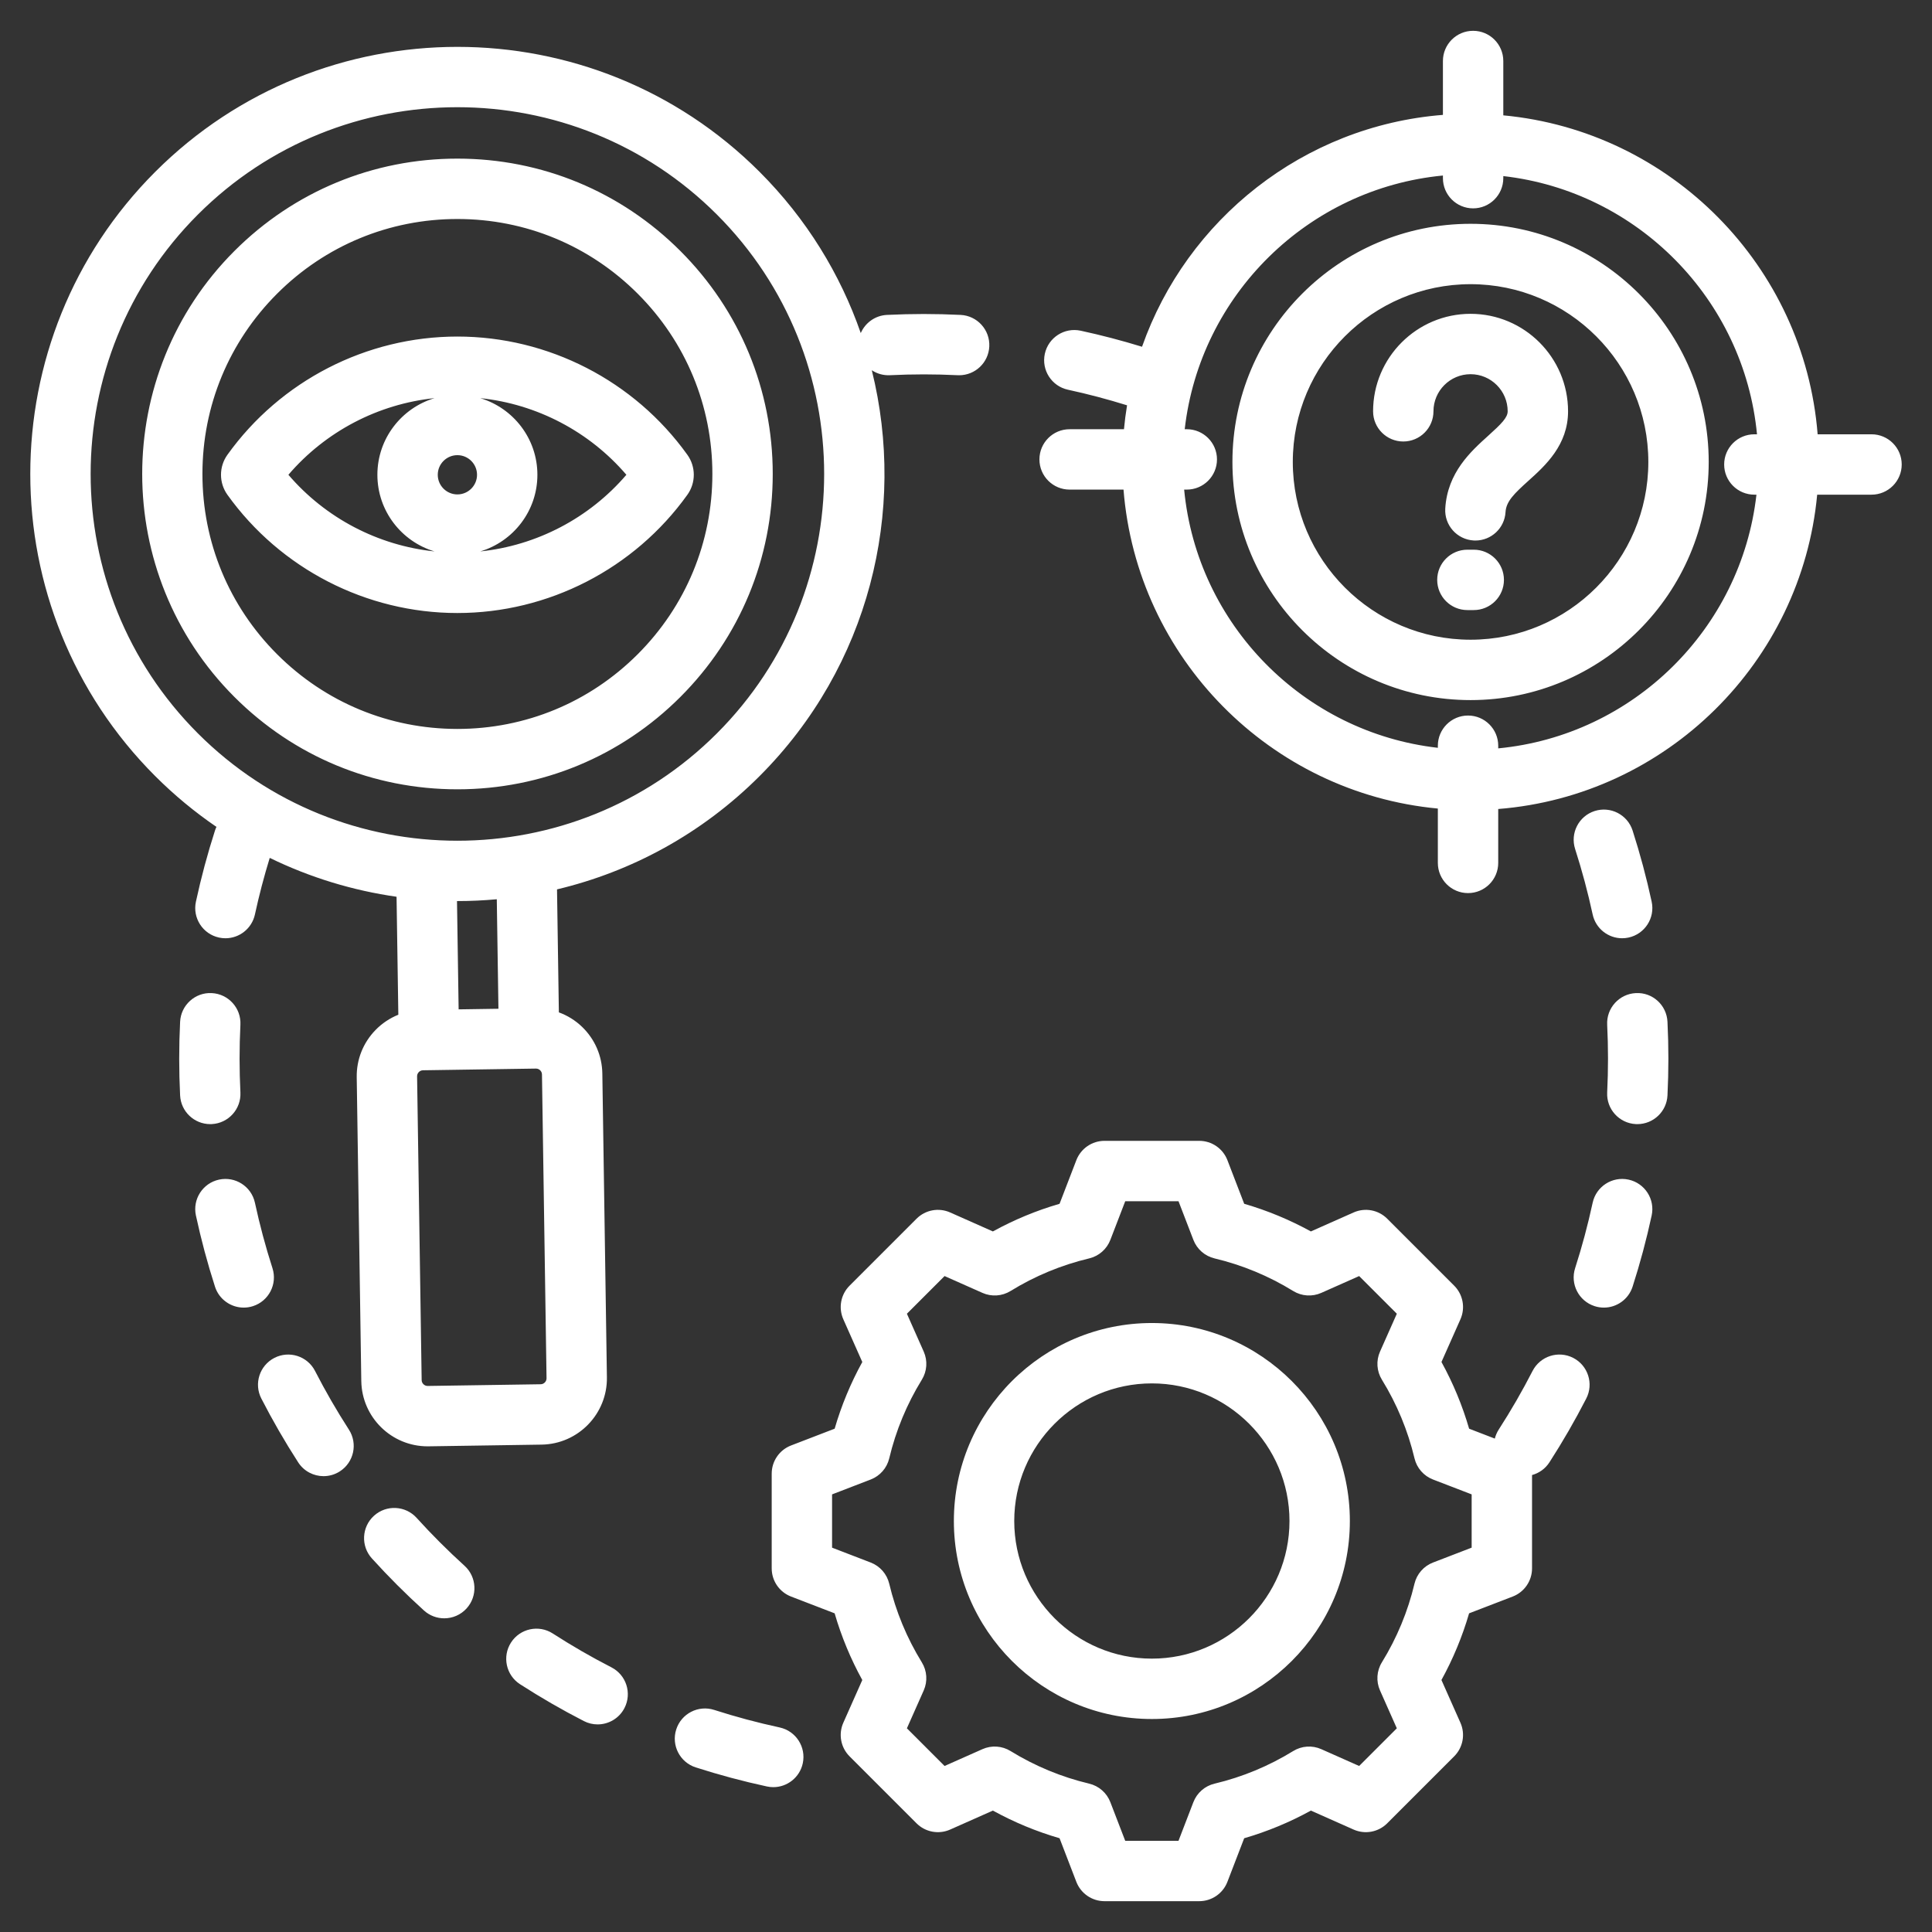 <svg fill="#fff" id="Layer_1" enable-background="new 0 0 512 512" viewBox="0 0 512 512" xmlns="http://www.w3.org/2000/svg"><rect x="0" y="0" width="512" height="512" fill="#333333" stroke="none"/><path d="m123.103 414.945c3.273 2.968 3.52 8.027.552 11.3-1.579 1.741-3.75 2.626-5.929 2.626-1.917 0-3.84-.685-5.372-2.074-4.87-4.416-9.384-8.93-13.8-13.8-2.968-3.272-2.721-8.332.552-11.3 3.273-2.97 8.333-2.721 11.3.552 4.064 4.48 8.217 8.632 12.697 12.696zm-50.897-78.863c-1.849-5.759-3.369-11.432-4.647-17.343-.935-4.317-5.191-7.061-9.511-6.128-4.318.935-7.062 5.192-6.128 9.511 1.39 6.424 3.042 12.59 5.051 18.851 1.089 3.394 4.232 5.557 7.615 5.557.81 0 1.634-.124 2.447-.385 4.207-1.352 6.523-5.856 5.173-10.063zm-16.095-38.186c4.413-.215 7.816-3.968 7.6-8.38-.295-6.042-.295-11.915 0-17.955.216-4.413-3.187-8.165-7.6-8.381-4.393-.233-8.165 3.188-8.38 7.6-.321 6.565-.321 12.949 0 19.516.209 4.281 3.745 7.61 7.984 7.61.131 0 .263-.003.396-.01zm364.262 72.732c-3.007 5.849-6.199 11.378-9.758 16.901-1.111 1.725-2.776 2.871-4.61 3.373v24.734c0 3.31-2.038 6.277-5.126 7.466l-11.556 4.448c-1.785 6.14-4.237 12.056-7.326 17.669l5.03 11.325c1.344 3.024.686 6.563-1.654 8.904l-17.751 17.751c-2.34 2.342-5.879 2.999-8.904 1.655l-11.32-5.028c-5.614 3.09-11.532 5.543-17.676 7.328l-4.446 11.552c-1.188 3.088-4.156 5.126-7.466 5.126h-25.104c-3.31 0-6.277-2.038-7.466-5.126l-4.448-11.557c-6.14-1.783-12.056-4.236-17.669-7.325l-11.326 5.03c-3.023 1.341-6.563.685-8.904-1.654l-17.751-17.751c-2.34-2.341-2.998-5.88-1.654-8.904l5.028-11.32c-3.089-5.614-5.543-11.531-7.328-17.676l-11.552-4.447c-3.088-1.188-5.126-4.156-5.126-7.466v-25.104c0-3.31 2.038-6.277 5.126-7.466l11.555-4.448c1.785-6.142 4.237-12.059 7.327-17.671l-5.029-11.324c-1.343-3.024-.686-6.563 1.655-8.904l17.751-17.751c2.34-2.34 5.88-2.998 8.904-1.654l11.325 5.029c5.614-3.089 11.53-5.542 17.67-7.325l4.448-11.557c1.189-3.088 4.156-5.126 7.466-5.126h25.104c3.31 0 6.277 2.038 7.466 5.126l4.448 11.557c6.14 1.783 12.056 4.236 17.669 7.325l11.325-5.029c3.025-1.344 6.563-.686 8.904 1.654l17.752 17.751c2.34 2.341 2.998 5.88 1.654 8.904l-5.028 11.32c3.09 5.613 5.543 11.532 7.328 17.676l6.812 2.622c.207-.822.543-1.626 1.028-2.379 3.275-5.082 6.211-10.169 8.977-15.55 2.021-3.929 6.843-5.478 10.772-3.458s5.474 6.845 3.454 10.774zm-30.368 25.398-10.24-3.941c-2.462-.947-4.299-3.048-4.909-5.614-1.752-7.365-4.659-14.377-8.64-20.841-1.383-2.247-1.57-5.031-.499-7.442l4.458-10.037-9.984-9.982-10.041 4.459c-2.412 1.072-5.194.884-7.441-.499-6.465-3.98-13.476-6.887-20.835-8.639-2.566-.61-4.667-2.446-5.614-4.908l-3.943-10.244h-14.118l-3.943 10.244c-.948 2.462-3.048 4.298-5.614 4.908-7.36 1.752-14.371 4.658-20.836 8.639-2.246 1.383-5.03 1.57-7.441.499l-10.042-4.459-9.983 9.982 4.459 10.041c1.071 2.411.884 5.195-.5 7.441-3.98 6.464-6.887 13.475-8.639 20.837-.611 2.566-2.447 4.667-4.909 5.614l-10.243 3.943v14.117l10.24 3.942c2.461.947 4.298 3.048 4.909 5.613 1.753 7.366 4.66 14.379 8.64 20.843 1.383 2.246 1.57 5.03.499 7.441l-4.458 10.037 9.983 9.982 10.042-4.46c2.41-1.071 5.195-.885 7.441.499 6.465 3.981 13.475 6.887 20.835 8.638 2.566.611 4.667 2.447 5.614 4.909l3.943 10.244h14.118l3.941-10.24c.947-2.462 3.048-4.299 5.615-4.909 7.365-1.751 14.376-4.658 20.84-8.639 2.247-1.385 5.031-1.572 7.443-.5l10.036 4.458 9.983-9.983-4.459-10.042c-1.071-2.411-.884-5.195.499-7.441 3.98-6.465 6.887-13.475 8.638-20.835.611-2.566 2.447-4.667 4.909-5.614l10.244-3.943v-14.118zm-227.968 45.84c-5.375-2.762-10.461-5.698-15.55-8.978-3.715-2.393-8.666-1.321-11.058 2.393-2.393 3.715-1.322 8.665 2.393 11.059 5.531 3.562 11.059 6.754 16.9 9.757 1.17.602 2.419.887 3.651.887 2.902 0 5.703-1.586 7.122-4.345 2.02-3.931.471-8.754-3.458-10.773zm271.481-178.686c-4.413.215-7.816 3.967-7.601 8.38.294 6.04.294 11.914 0 17.956-.215 4.413 3.188 8.165 7.601 8.38.132.007.264.01.396.01 4.239 0 7.775-3.33 7.984-7.61.32-6.566.32-12.95 0-19.515-.215-4.412-3.949-7.84-8.38-7.601zm-1.938 49.431c-4.32-.933-8.576 1.81-9.511 6.128-1.279 5.915-2.799 11.588-4.647 17.343-1.351 4.206.965 8.712 5.172 10.062.813.261 1.637.385 2.447.385 3.382 0 6.525-2.163 7.615-5.557 2.008-6.256 3.661-12.422 5.051-18.851.935-4.318-1.808-8.576-6.127-9.51zm-9.511-70.275c.811 3.748 4.126 6.311 7.812 6.311.56 0 1.129-.06 1.699-.183 4.318-.935 7.062-5.192 6.128-9.511-1.391-6.429-3.043-12.595-5.051-18.851-1.351-4.208-5.858-6.52-10.062-5.172-4.207 1.351-6.522 5.856-5.172 10.062 1.847 5.757 3.367 11.429 4.646 17.344zm-338.583 120.978c-2.02-3.931-6.841-5.477-10.772-3.458-3.93 2.02-5.478 6.843-3.458 10.772 3.007 5.849 6.199 11.378 9.758 16.901 1.53 2.374 4.104 3.668 6.732 3.668 1.484 0 2.986-.413 4.326-1.276 3.714-2.394 4.785-7.344 2.391-11.058-3.275-5.081-6.211-10.168-8.977-15.549zm123.127 94.478c-5.918-1.28-11.591-2.8-17.343-4.646-4.207-1.351-8.711.965-10.062 5.172s.965 8.712 5.172 10.062c6.253 2.007 12.419 3.659 18.851 5.051.57.123 1.139.183 1.699.183 3.685 0 7-2.562 7.812-6.311.933-4.318-1.811-8.576-6.129-9.511zm151.113-54.707c0 28.932-23.538 52.47-52.471 52.47-28.932 0-52.47-23.538-52.47-52.47 0-28.933 23.538-52.471 52.47-52.471 28.933.001 52.471 23.539 52.471 52.471zm-16 0c0-20.11-16.361-36.471-36.471-36.471-20.109 0-36.47 16.36-36.47 36.471 0 20.109 16.36 36.47 36.47 36.47s36.471-16.36 36.471-36.47zm-245.98-37.094-1.211-80.522c-.071-4.681 1.692-9.116 4.966-12.49 1.744-1.797 3.809-3.16 6.06-4.066l-.47-31.263c-11.562-1.649-22.914-5.086-33.609-10.303-1.52 4.958-2.819 9.886-3.923 14.99-.811 3.748-4.126 6.311-7.812 6.311-.561 0-1.129-.06-1.699-.183-4.318-.935-7.062-5.192-6.128-9.511 1.39-6.424 3.042-12.59 5.051-18.851.108-.337.243-.657.39-.969-5.715-3.905-11.152-8.384-16.221-13.453-44.152-44.153-44.153-115.995 0-160.148 44.152-44.15 115.995-44.15 160.147 0 12.456 12.456 21.396 27.116 26.823 42.735 1.174-2.706 3.799-4.661 6.945-4.814 6.566-.32 12.949-.32 19.516 0 4.413.215 7.816 3.968 7.6 8.38-.209 4.28-3.745 7.61-7.984 7.61-.132 0-.263-.003-.396-.01-6.041-.295-11.914-.295-17.955 0-1.774.088-3.431-.413-4.801-1.321 9.275 37.312-.638 78.457-29.748 107.568-15.326 15.325-33.989 25.326-53.672 30.012l.49 32.595c2.277.833 4.382 2.121 6.18 3.865 3.374 3.273 5.27 7.655 5.339 12.336l1.211 80.521c.144 9.687-7.617 17.684-17.301 17.829l-29.96.451c-.089.001-.179.002-.268.002-9.563.001-17.415-7.706-17.56-17.301zm49.092-.741-1.211-80.521c-.008-.523-.267-.883-.484-1.093-.213-.207-.573-.451-1.083-.451-.008 0-.016 0-.024 0l-29.959.451c-.523.008-.883.268-1.093.484s-.458.584-.451 1.105l1.211 80.523c.013.842.728 1.544 1.567 1.544h.022l29.96-.451c.851-.011 1.558-.741 1.545-1.591zm-92.383-170.883c37.915 37.915 99.605 37.915 137.52 0 37.914-37.914 37.914-99.605 0-137.52-18.958-18.957-43.859-28.436-68.76-28.436s-49.803 9.479-68.76 28.436c-37.914 37.914-37.914 99.606 0 137.52zm68.655 44.426.432 28.699 10.549-.159-.437-29.021c-3.472.319-6.955.482-10.439.482-.035 0-.07-.001-.105-.001zm.104-29.617c-22.322 0-43.309-8.692-59.092-24.477-32.583-32.584-32.583-85.602 0-118.186 15.784-15.784 36.77-24.477 59.092-24.477s43.308 8.692 59.092 24.477 24.477 36.77 24.477 59.093c0 22.322-8.693 43.309-24.477 59.093s-36.769 24.477-59.092 24.477zm-47.778-35.791c12.762 12.763 29.73 19.791 47.779 19.791 18.048 0 35.017-7.028 47.779-19.791 12.762-12.762 19.791-29.73 19.791-47.778 0-18.049-7.028-35.017-19.791-47.778-12.762-12.763-29.73-19.791-47.779-19.791s-35.017 7.028-47.779 19.791c-12.762 12.762-19.791 29.729-19.791 47.778s7.028 35.017 19.791 47.778zm47.778-10.927c-24.104 0-46.887-11.714-60.945-31.334-2.272-3.175-2.27-7.434.002-10.602 14.057-19.617 36.84-31.331 60.943-31.331s46.886 11.714 60.945 31.335c2.27 3.164 2.272 7.423.003 10.594-14.061 19.624-36.844 31.338-60.948 31.338zm-5.203-36.634c0 2.869 2.334 5.203 5.203 5.203s5.203-2.334 5.203-5.203c0-2.868-2.334-5.202-5.203-5.202s-5.203 2.334-5.203 5.202zm11.258-20.31c8.748 2.614 15.147 10.724 15.147 20.31s-6.399 17.697-15.147 20.311c14.983-1.559 28.898-8.839 38.73-20.31-9.834-11.473-23.748-18.752-38.73-20.311zm-12.112 40.62c-8.747-2.614-15.146-10.724-15.146-20.311 0-9.585 6.399-17.696 15.146-20.31-14.983 1.559-28.897 8.839-38.729 20.311 9.83 11.47 23.745 18.751 38.729 20.31zm337.669-23.712c0 34.799-28.311 63.11-63.11 63.11s-63.11-28.312-63.11-63.11 28.311-63.11 63.11-63.11 63.11 28.312 63.11 63.11zm-16 0c0-25.977-21.133-47.11-47.11-47.11s-47.11 21.134-47.11 47.11 21.134 47.11 47.11 47.11 47.11-21.133 47.11-47.11zm67.147.672c0 4.418-3.582 8-8 8h-14.402c-4.16 44.415-39.932 79.781-84.527 83.302v14.283c0 4.418-3.582 8-8 8s-8-3.582-8-8v-14.403c-44.414-4.16-79.78-39.931-83.301-84.526h-14.283c-4.418 0-8-3.582-8-8s3.582-8 8-8h14.403c.2-2.135.473-4.248.817-6.338-5.186-1.612-10.329-2.977-15.664-4.131-4.318-.935-7.062-5.192-6.128-9.511s5.19-7.062 9.511-6.128c5.533 1.197 10.877 2.604 16.251 4.251 11.855-33.712 42.763-58.526 79.739-61.446v-14.28c0-4.418 3.582-8 8-8s8 3.582 8 8v14.402c44.415 4.16 79.781 39.931 83.302 84.526h14.282c4.419-.001 8 3.581 8 7.999zm-38.498 8h-.554c-4.418 0-8-3.582-8-8s3.582-8 8-8h.702c-3.426-35.764-31.652-64.382-67.234-68.429v.553c0 4.418-3.582 8-8 8s-8-3.582-8-8v-.701c-35.764 3.427-64.381 31.652-68.429 67.233h.552c4.418 0 8 3.582 8 8s-3.582 8-8 8h-.7c3.426 35.764 31.651 64.381 67.233 68.429v-.552c0-4.418 3.582-8 8-8s8 3.582 8 8v.7c35.764-3.426 64.382-31.651 68.43-67.233zm-75.759-47.927c-14.245 0-25.834 11.59-25.834 25.835 0 4.418 3.582 8 8 8s8-3.582 8-8c0-5.423 4.412-9.835 9.834-9.835s9.834 4.412 9.834 9.835c0 1.647-1.654 3.318-5.165 6.482-4.565 4.113-10.816 9.747-11.377 19.292-.259 4.411 3.106 8.196 7.517 8.456.16.009.318.014.477.014 4.204 0 7.729-3.28 7.979-7.53.167-2.854 2.322-4.927 6.116-8.346 4.412-3.976 10.454-9.421 10.454-18.368 0-14.246-11.589-25.835-25.835-25.835zm.843 62.51h-1.686c-4.418 0-8 3.582-8 8s3.582 8 8 8h1.686c4.418 0 8-3.582 8-8s-3.581-8-8-8z"/></svg>